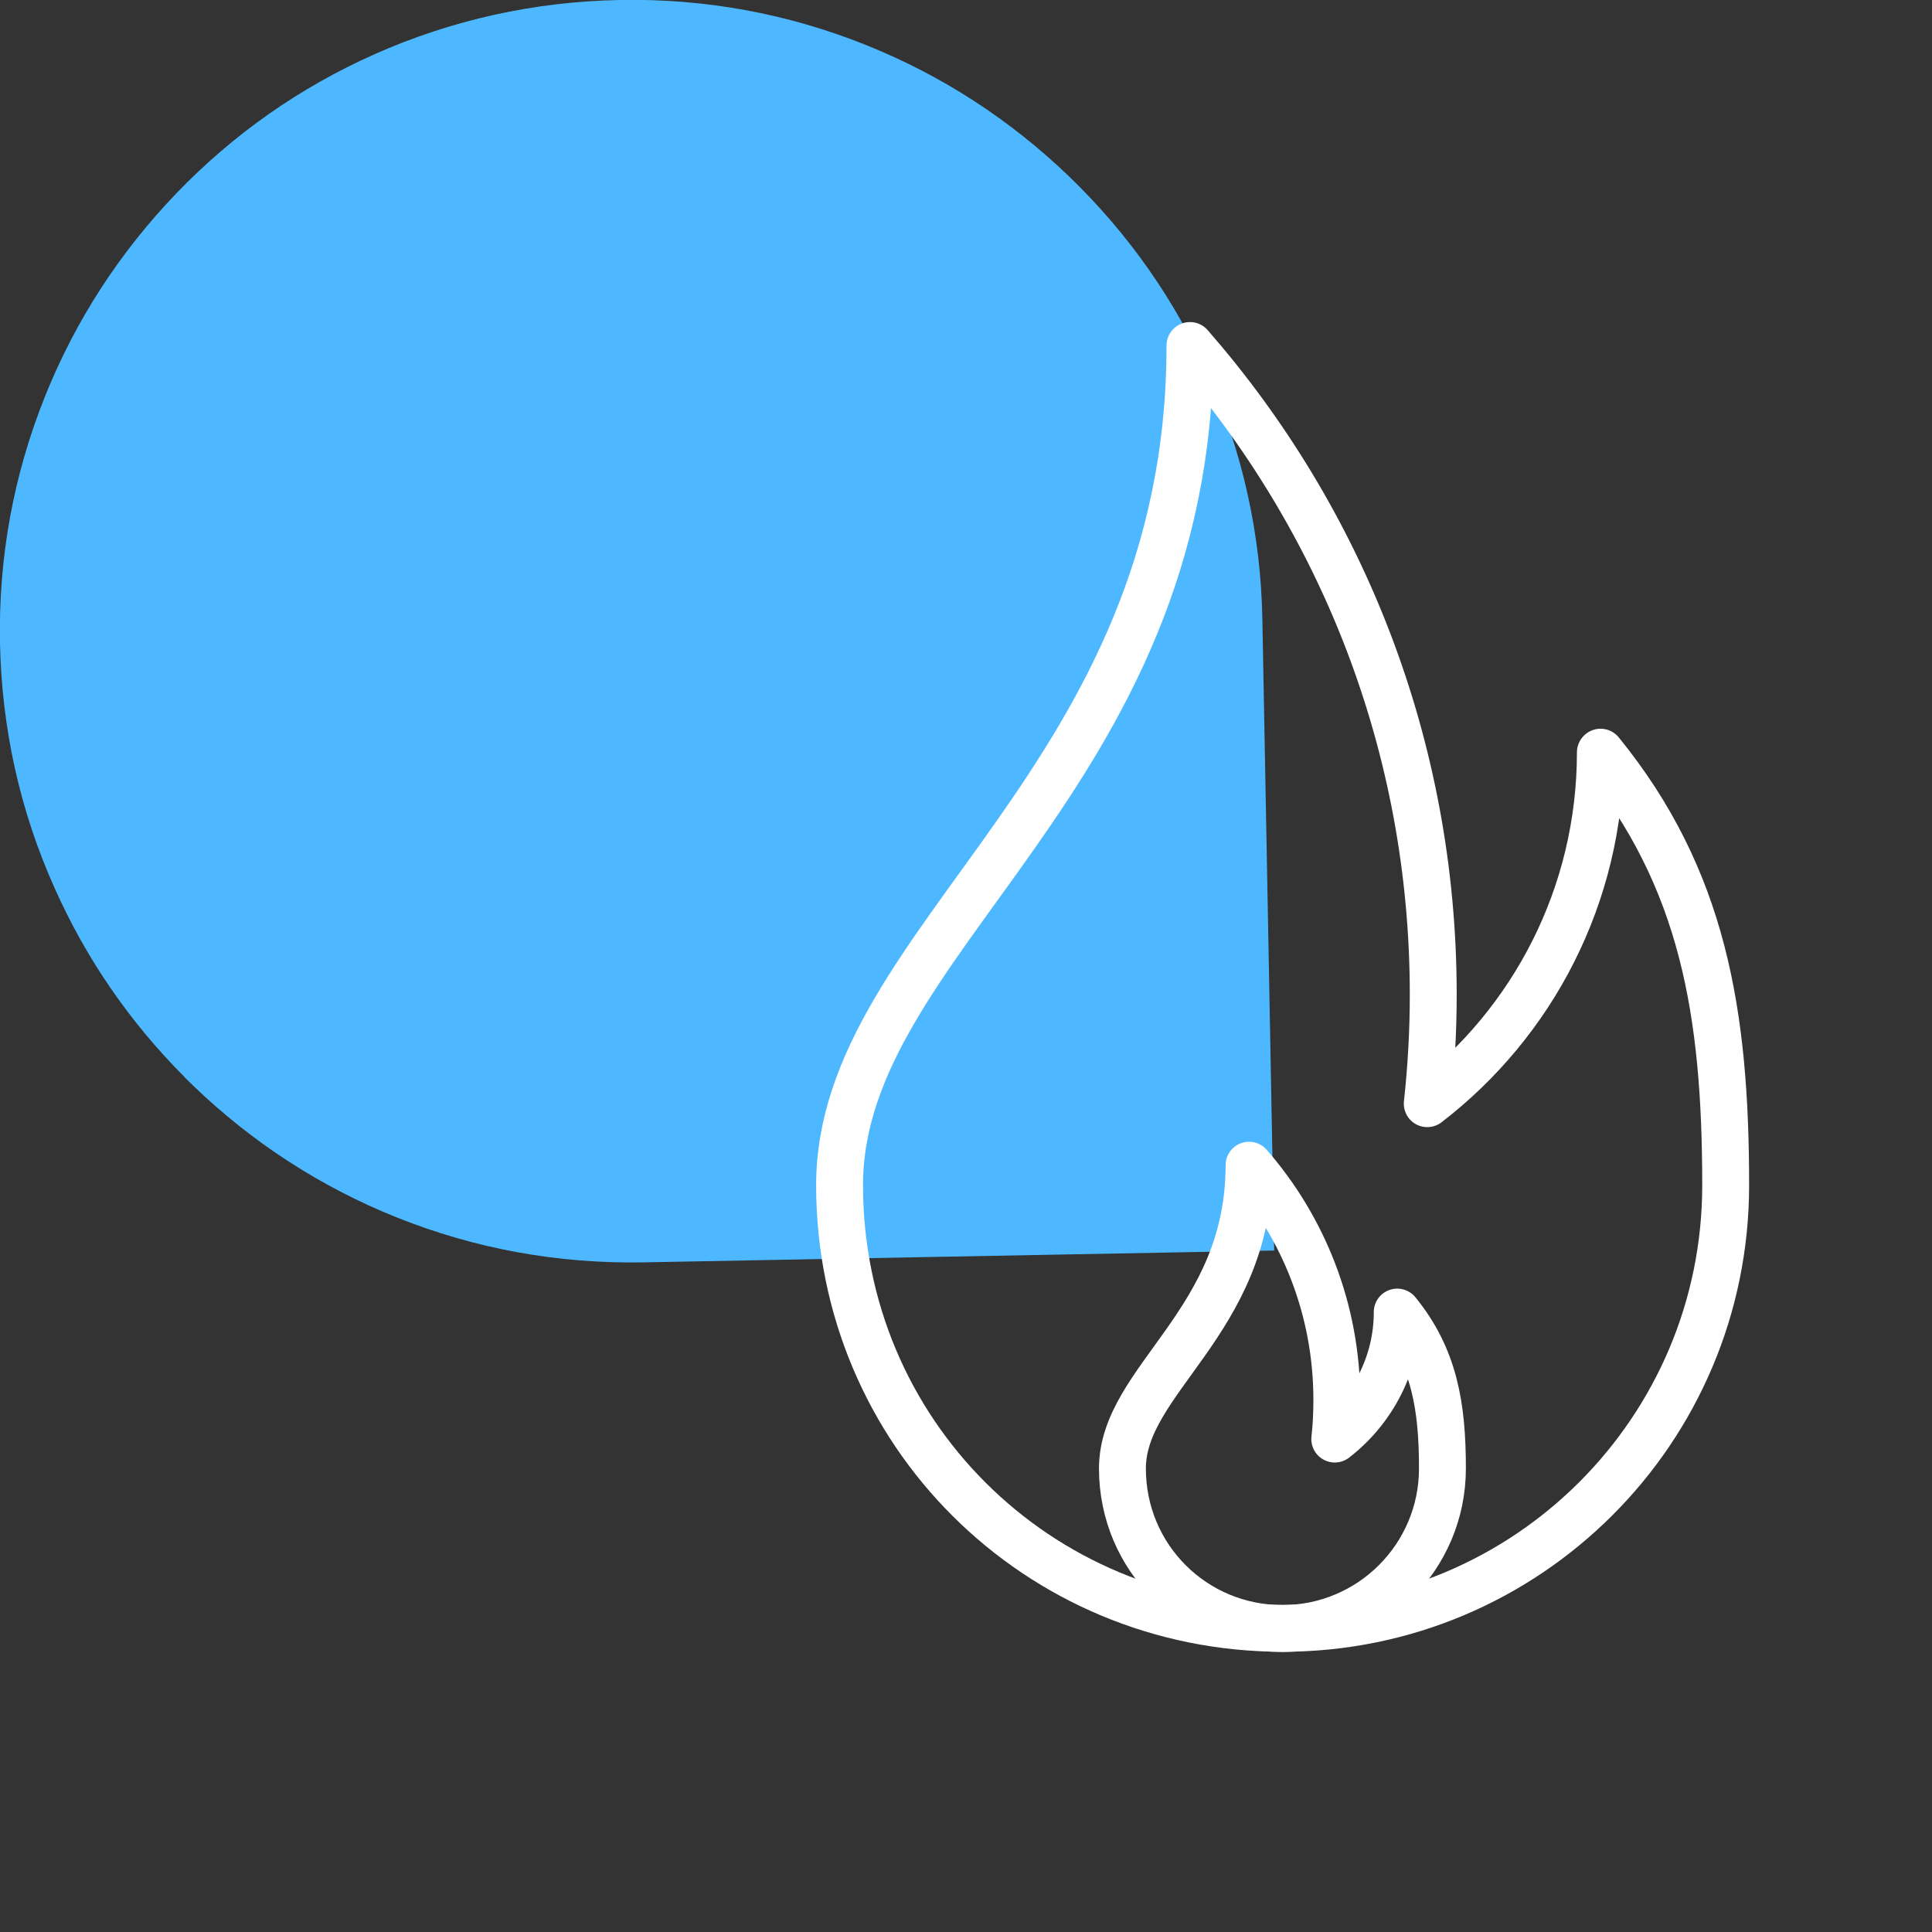 <svg xmlns="http://www.w3.org/2000/svg" id="Calque_2" data-name="Calque 2" viewBox="0 0 103 103"><rect x="0" y="0" width="103" height="103" fill="#333333" stroke="none"/><defs><style>      .cls-1 {        fill: #4db8ff;      }      .cls-1, .cls-2 {        stroke-width: 0px;      }      .cls-2, .cls-3 {        fill: none;      }      .cls-3 {        stroke: #fff;        stroke-linecap: round;        stroke-linejoin: round;        stroke-width: 2.5px;      }    </style></defs><g id="OBJECTS"><g><g><path class="cls-1" d="M9.85,57.43c-2.93-2.93-5.27-6.33-6.95-10.11C1.06,43.21.09,38.82,0,34.28c-.09-4.54.72-8.96,2.4-13.15,1.62-4.04,3.98-7.68,7.01-10.83,3.03-3.15,6.58-5.64,10.56-7.41C24.09,1.06,28.48.09,33.02,0c4.54-.09,8.96.72,13.15,2.4h0c4.04,1.62,7.68,3.98,10.83,7.01,3.15,3.04,5.64,6.58,7.41,10.56,1.83,4.12,2.81,8.51,2.89,13.05l.63,33.65-33.64.63c-4.54.08-8.96-.72-13.15-2.4-4.04-1.62-7.68-3.98-10.83-7.01-.15-.15-.31-.3-.46-.45Z"></path><path class="cls-3" d="M85.32,40.11c0,7.63-3.62,14.42-9.23,18.73.21-1.91.32-3.85.32-5.82,0-13.25-4.89-25.35-12.97-34.6,0,23.21-18.68,31.59-18.68,44.77s10.57,23.62,23.62,23.62,23.62-10.57,23.62-23.62c0-9.2-1.2-16.36-6.67-23.09Z"></path><path class="cls-3" d="M74.49,69.95c0,2.76-1.31,5.21-3.33,6.77.08-.69.11-1.39.11-2.1,0-4.78-1.77-9.16-4.68-12.5,0,8.38-6.75,11.41-6.75,16.17s3.82,8.53,8.53,8.53,8.53-3.82,8.53-8.53c0-3.32-.43-5.91-2.41-8.34Z"></path></g><rect class="cls-2" y="0" width="103" height="103"></rect></g></g></svg>